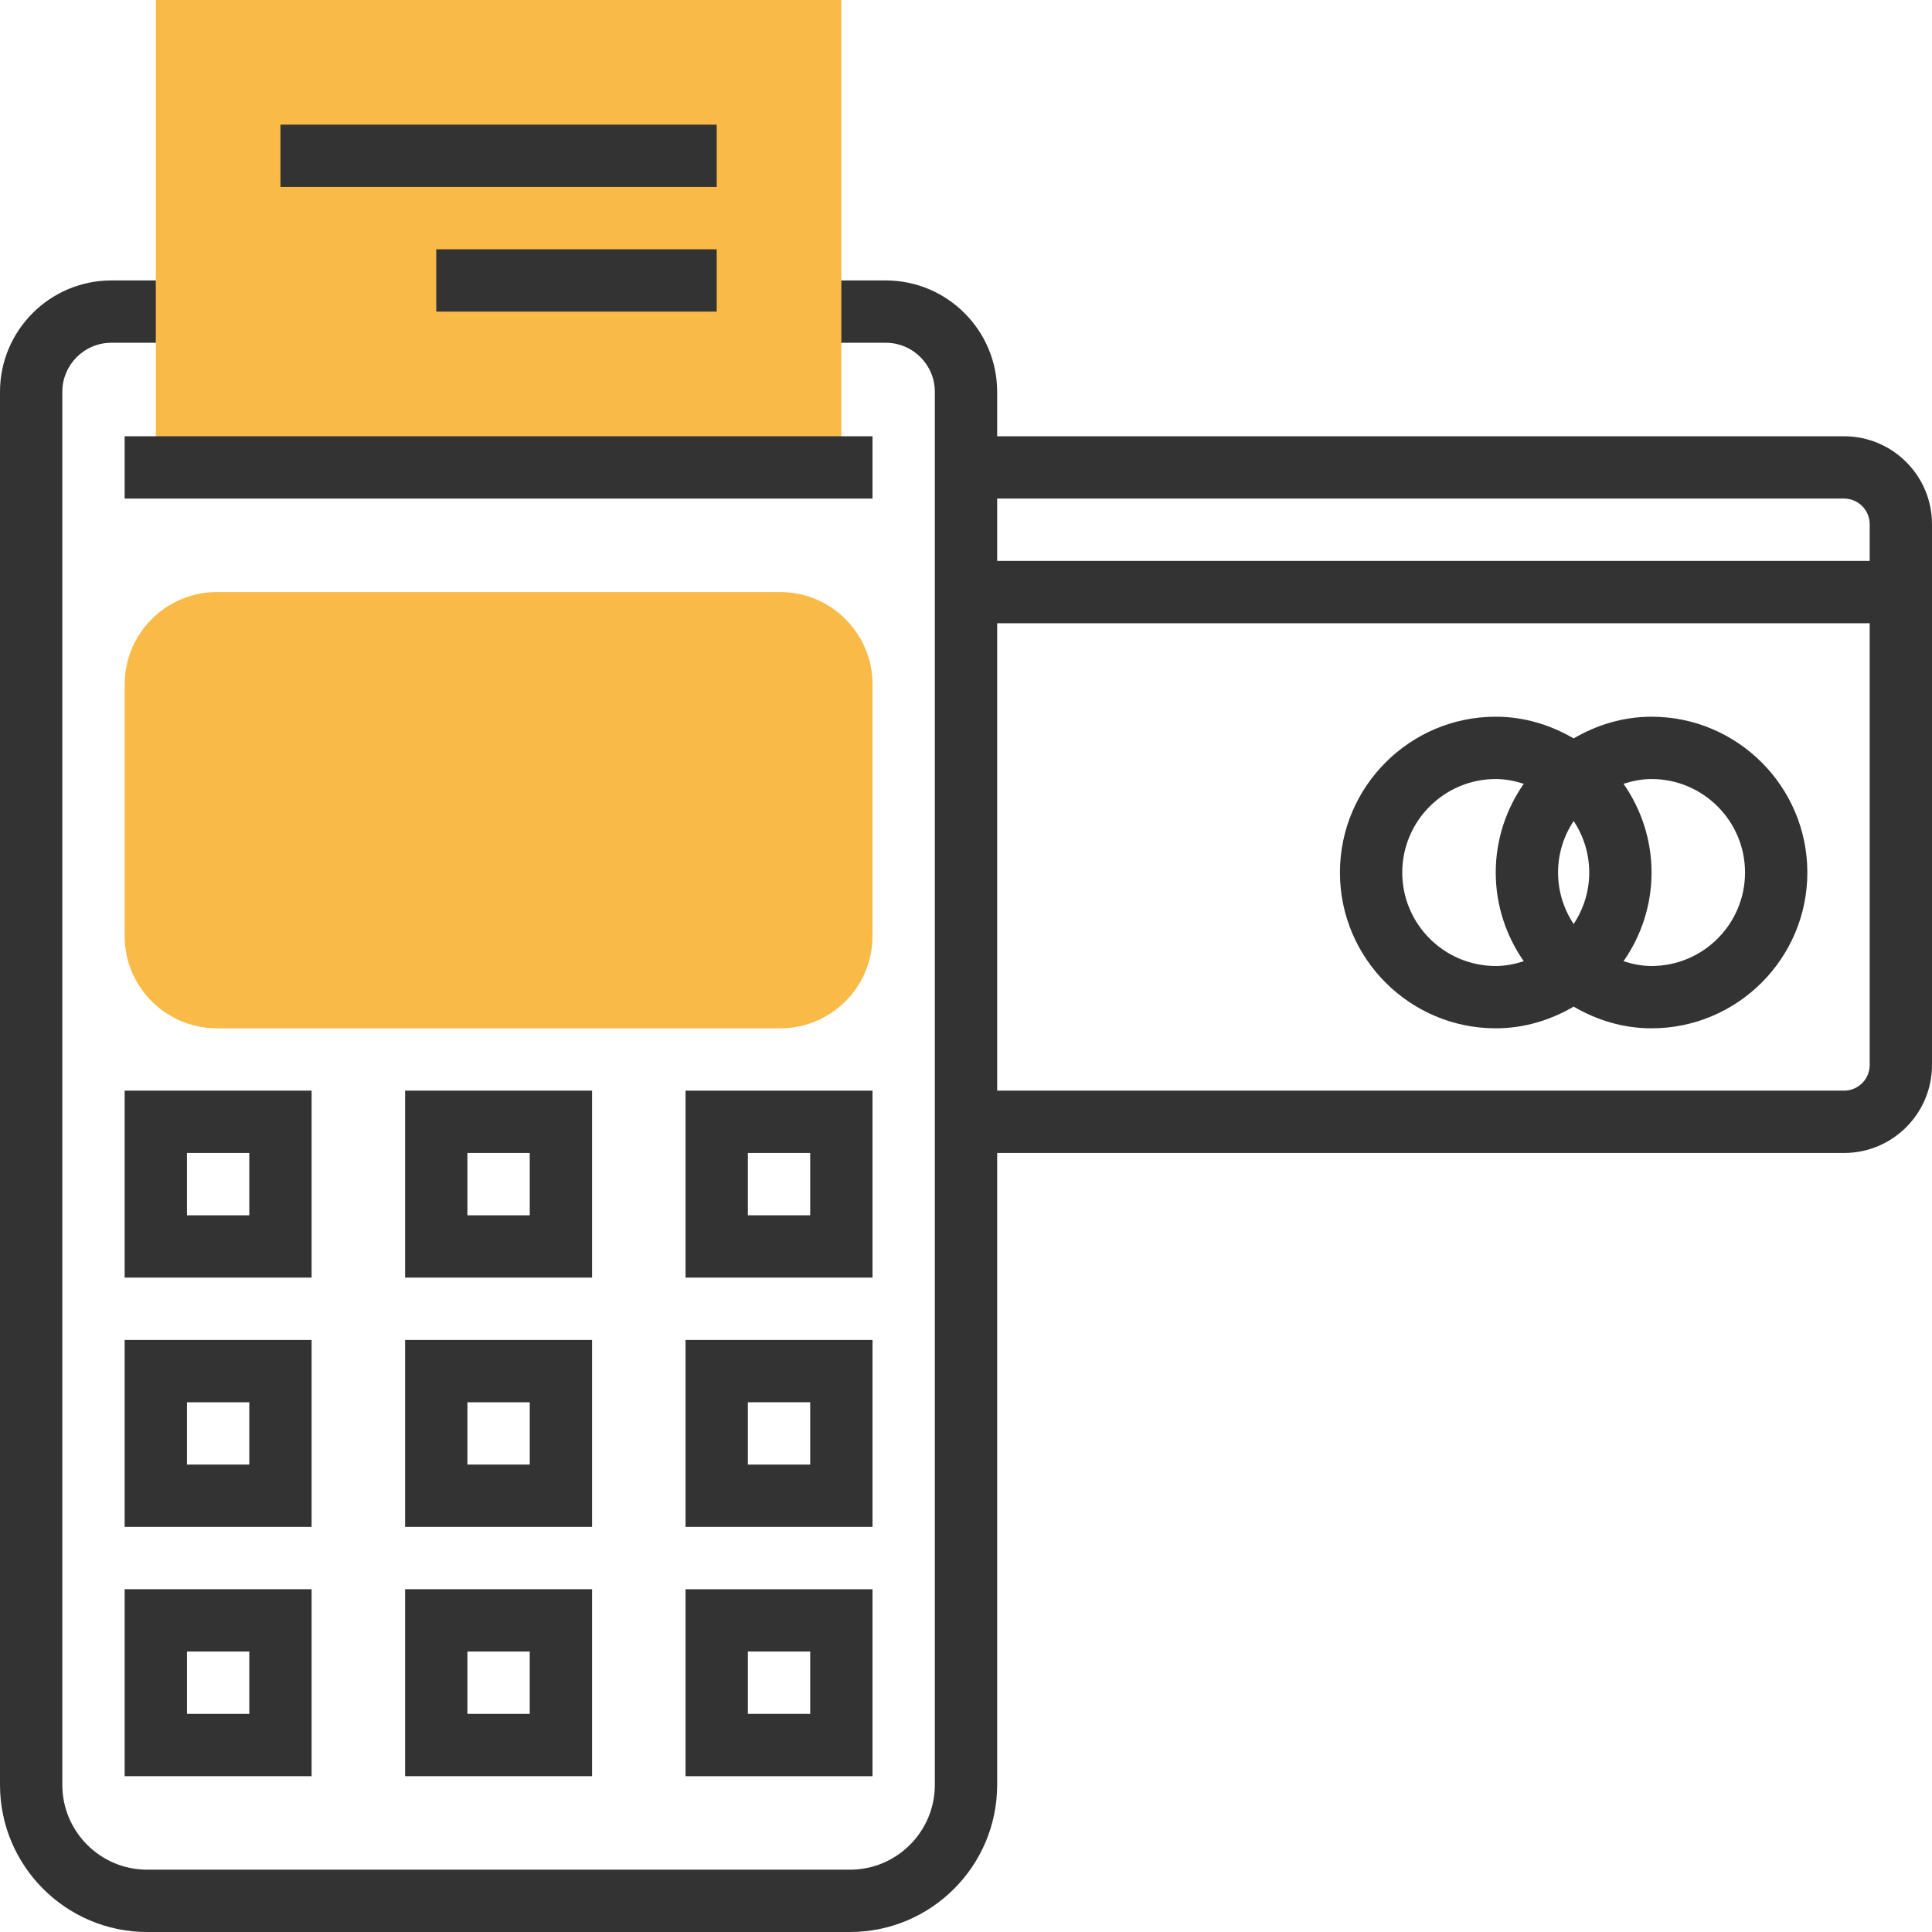 <?xml version="1.0" encoding="iso-8859-1"?>
<!-- Uploaded to: SVG Repo, www.svgrepo.com, Generator: SVG Repo Mixer Tools -->
<svg version="1.1" id="Layer_1" xmlns="http://www.w3.org/2000/svg" xmlns:xlink="http://www.w3.org/1999/xlink" 
	 viewBox="0 0 300.16 300.16" xml:space="preserve">
<g>
	<g>
		<path style="fill:#F9BA48;" d="M121.226,159.762h-87.53c-7.901,0-14.33-6.429-14.33-14.33v-39.118
			c0-7.901,6.429-14.33,14.33-14.33h87.53c7.901,0,14.33,6.429,14.33,14.33v39.118C135.556,153.333,129.127,159.762,121.226,159.762
			z"/>
		<path style="fill:#333333;" d="M48.413,169.445H19.365v29.048h29.048C48.413,198.493,48.413,169.445,48.413,169.445z
			 M38.73,188.81h-9.683v-9.683h9.683V188.81z"/>
		<path style="fill:#333333;" d="M91.984,169.445H62.937v29.048h29.048L91.984,169.445L91.984,169.445z M82.302,188.81h-9.683
			v-9.683h9.683V188.81z"/>
		<path style="fill:#333333;" d="M135.556,169.445h-29.048v29.048h29.048V169.445z M125.873,188.81h-9.683v-9.683h9.683V188.81z"/>
		<path style="fill:#333333;" d="M48.413,208.175H19.365v29.048h29.048C48.413,237.223,48.413,208.175,48.413,208.175z
			 M38.73,227.54h-9.683v-9.683h9.683V227.54z"/>
		<path style="fill:#333333;" d="M91.984,208.175H62.937v29.048h29.048L91.984,208.175L91.984,208.175z M82.302,227.54h-9.683
			v-9.683h9.683V227.54z"/>
		<path style="fill:#333333;" d="M135.556,208.175h-29.048v29.048h29.048V208.175z M125.873,227.54h-9.683v-9.683h9.683V227.54z"/>
		<path style="fill:#333333;" d="M19.365,275.953h29.048v-29.048H19.365V275.953z M29.048,256.588h9.683v9.683h-9.683V256.588z"/>
		<path style="fill:#333333;" d="M62.937,275.953h29.048v-29.048H62.937V275.953z M72.619,256.588h9.683v9.683h-9.683V256.588z"/>
		<path style="fill:#333333;" d="M106.508,275.953h29.048v-29.048h-29.048C106.508,246.905,106.508,275.953,106.508,275.953z
			 M116.191,256.588h9.683v9.683h-9.683V256.588z"/>
		<path style="fill:#333333;" d="M286.507,67.778H154.921v-6.909c0-9.537-7.761-17.298-17.298-17.298h-11.75v9.683h11.75
			c4.197,0,7.615,3.418,7.615,7.615v6.909v111.35V277.3c0,7.267-5.911,13.178-13.178,13.178H22.86
			c-7.267,0-13.178-5.911-13.178-13.178V60.869c0-4.197,3.418-7.615,7.615-7.615h11.75v-9.683h-11.75
			C7.761,43.572,0,51.332,0,60.869v216.43c0,12.607,10.254,22.861,22.861,22.861h109.205c12.602,0,22.856-10.254,22.856-22.861
			v-98.172h131.586c7.528,0,13.652-6.129,13.652-13.652V81.43C300.16,73.907,294.031,67.778,286.507,67.778z M286.507,77.461
			c2.188,0,3.97,1.782,3.97,3.97v5.713H154.921v-9.683H286.507z M286.507,169.445H154.921V96.826h135.556v68.649
			C290.477,167.663,288.696,169.445,286.507,169.445z"/>
		<polygon style="fill:#F9BA48;" points="33.889,72.619 24.206,72.619 24.206,0 130.715,0 130.715,72.619 121.032,72.619 		"/>
		<rect x="19.365" y="67.778" style="fill:#333333;" width="116.191" height="9.683"/>
		<rect x="43.572" y="19.365" style="fill:#333333;" width="67.778" height="9.683"/>
		<rect x="67.778" y="38.73" style="fill:#333333;" width="43.572" height="9.683"/>
		<path style="fill:#333333;" d="M256.588,111.35c-4.43,0-8.53,1.283-12.103,3.37c-3.573-2.087-7.673-3.37-12.103-3.37
			c-13.347,0-24.206,10.859-24.206,24.206s10.859,24.206,24.206,24.206c4.43,0,8.53-1.283,12.103-3.37
			c3.573,2.087,7.673,3.37,12.103,3.37c13.347,0,24.206-10.859,24.206-24.206S269.936,111.35,256.588,111.35z M244.485,143.554
			c-1.525-2.295-2.421-5.04-2.421-7.998s0.896-5.703,2.421-7.998c1.525,2.295,2.421,5.04,2.421,7.998
			S246.01,141.259,244.485,143.554z M217.858,135.556c0-8.007,6.516-14.524,14.524-14.524c1.525,0,2.973,0.3,4.352,0.741
			c-2.726,3.917-4.352,8.656-4.352,13.783s1.627,9.867,4.352,13.783c-1.38,0.441-2.827,0.741-4.352,0.741
			C224.374,150.08,217.858,143.563,217.858,135.556z M256.588,150.08c-1.525,0-2.973-0.3-4.352-0.741
			c2.726-3.917,4.352-8.656,4.352-13.783s-1.627-9.867-4.352-13.783c1.38-0.441,2.827-0.741,4.352-0.741
			c8.008,0,14.524,6.516,14.524,14.524S264.596,150.08,256.588,150.08z"/>
	</g>
</g>
</svg>